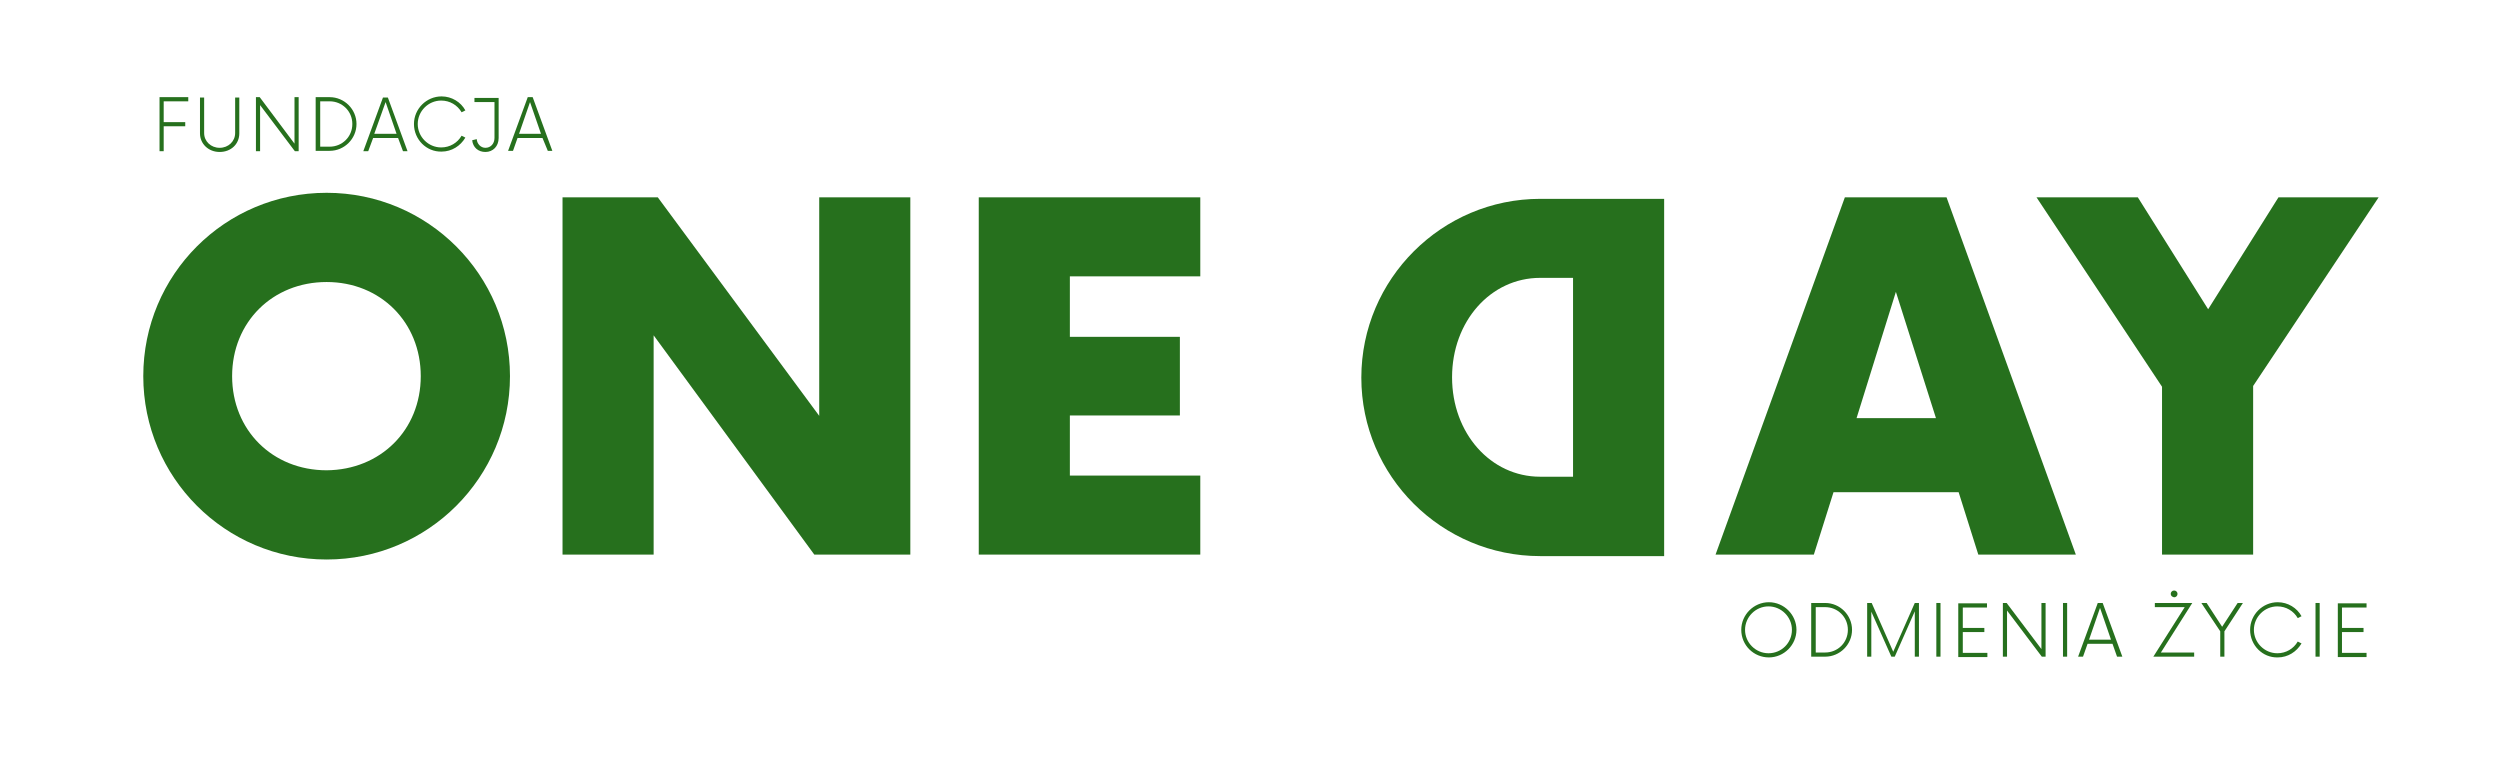 <?xml version="1.0" encoding="utf-8"?>
<!-- Generator: Adobe Illustrator 28.2.0, SVG Export Plug-In . SVG Version: 6.00 Build 0)  -->
<svg version="1.1" id="Warstwa_1" xmlns="http://www.w3.org/2000/svg" xmlns:xlink="http://www.w3.org/1999/xlink" x="0px" y="0px"
	 viewBox="0 0 661.3 203.8" style="enable-background:new 0 0 661.3 203.8;" xml:space="preserve">
<style type="text/css">
	.st0{fill:#26701D;}
</style>
<g>
	<g>
		<path class="st0" d="M518.1,130.2H485l-5.2,16.5h-26L488,52.2h26.9l34.2,94.5h-25.8L518.1,130.2z M512.1,110.6l-10.6-33.4
			l-10.4,33.4H512.1z"/>
		<path class="st0" d="M596,102.1v44.6h-24.1v-44.4l-33.2-50.1h26.8l18.6,29.6l18.6-29.6h26.5L596,102.1z"/>
	</g>
</g>
<g>
	<path class="st0" d="M460.6,166.6c0-4,3.3-7.3,7.3-7.3s7.3,3.3,7.3,7.3c0,4-3.3,7.3-7.3,7.3S460.6,170.7,460.6,166.6z M474,166.6
		c0-3.4-2.8-6.2-6.2-6.2s-6.2,2.8-6.2,6.2s2.8,6.2,6.2,6.2S474,170.1,474,166.6z"/>
	<path class="st0" d="M479.1,159.5h3.7c3.9,0,7.1,3.2,7.1,7.1c0,3.9-3.2,7.1-7.1,7.1h-3.7V159.5z M482.8,172.6c3.3,0,6-2.6,6-6
		c0-3.4-2.7-6-6-6h-2.5v12H482.8z"/>
	<path class="st0" d="M507.6,159.5v14.2h-1.1v-12l-5.3,12h-0.9l-5.3-11.9v11.9h-1.1v-14.2h1.2l5.7,12.9l5.7-12.9H507.6z"/>
	<path class="st0" d="M512.2,159.5h1.1v14.2h-1.1V159.5z"/>
	<path class="st0" d="M519.2,160.6v5.5h5.7v1.1h-5.7v5.5h6.5v1.1H518v-14.2h7.6v1.1H519.2z"/>
	<path class="st0" d="M541.1,159.5v14.2h-1l-9.2-12.2v12.2h-1.1v-14.2h1l9.2,12.2v-12.2H541.1z"/>
	<path class="st0" d="M545.7,159.5h1.1v14.2h-1.1V159.5z"/>
	<path class="st0" d="M558.8,170.3h-6.6l-1.2,3.4h-1.3l5.2-14.2h1.3l5.2,14.2H560L558.8,170.3z M558.4,169.2l-2.9-8.4l-2.9,8.4
		H558.4z"/>
	<path class="st0" d="M580.4,172.6v1.1h-10.8l8.3-13.1h-7.9v-1.1h9.9l-8.3,13.1H580.4z M574.2,157.1c0-0.5,0.4-0.9,0.9-0.9
		c0.5,0,0.9,0.4,0.9,0.9c0,0.5-0.4,0.9-0.9,0.9C574.6,157.9,574.2,157.6,574.2,157.1z"/>
	<path class="st0" d="M588.4,167v6.7h-1.1V167l-5-7.5h1.4l4.1,6.3l4.1-6.3h1.4L588.4,167z"/>
	<path class="st0" d="M595.2,166.6c0-4,3.3-7.3,7.3-7.3c2.7,0,5.1,1.5,6.3,3.7l-1,0.5c-1.1-1.9-3.1-3.1-5.4-3.1
		c-3.4,0-6.2,2.8-6.2,6.2s2.8,6.2,6.2,6.2c2.3,0,4.3-1.2,5.4-3.1l1,0.5c-1.3,2.2-3.6,3.7-6.3,3.7C598.5,174,595.2,170.7,595.2,166.6
		z"/>
	<path class="st0" d="M612.5,159.5h1.1v14.2h-1.1V159.5z"/>
	<path class="st0" d="M619.5,160.6v5.5h5.7v1.1h-5.7v5.5h6.5v1.1h-7.6v-14.2h7.6v1.1H619.5z"/>
</g>
<g>
	<path class="st0" d="M37.9,99.5C37.9,72.7,59.5,51,86.4,51c26.8,0,48.5,21.7,48.5,48.5S113.2,148,86.4,148
		C59.5,148,37.9,126.2,37.9,99.5z M111.3,99.5c0-14.3-10.7-24.9-24.9-24.9c-14.3,0-25,10.6-25,24.9c0,14.3,10.7,24.9,25,24.9
		C100.6,124.3,111.3,113.8,111.3,99.5z"/>
	<path class="st0" d="M240.8,52.2v94.5h-25.4l-42.5-58v58h-24.1V52.2H174l42.7,57.8V52.2H240.8z"/>
	<path class="st0" d="M283,73.2v15.9h29.1v20.8H283v15.9h34.5v20.9h-58.6V52.2h58.6v20.9H283z"/>
</g>
<g>
	<g>
		<path class="st0" d="M440.2,147.1h-32.8c-26,0-47.3-21.1-47.3-47.2c0-26.1,21.3-47.3,47.3-47.3h32.8V147.1z M416.1,126.1V73.5
			h-8.7c-13.1,0-23.3,11.5-23.3,26.3c0,14.8,10.2,26.3,23.3,26.3H416.1z"/>
	</g>
</g>
<g>
	<path class="st0" d="M43.3,26.8v5.5h5.7v1.1h-5.7V40h-1.1V25.7h7.6v1.1H43.3z"/>
	<path class="st0" d="M52.9,35.3v-9.5H54v9.4c0,2.2,1.8,3.9,4.1,3.9c2.3,0,4.1-1.7,4.1-3.9v-9.4h1.1v9.5c0,2.8-2.2,4.9-5.2,4.9
		C55.1,40.2,52.9,38,52.9,35.3z"/>
	<path class="st0" d="M79,25.7V40h-1l-9.2-12.2V40h-1.1V25.7h1L77.9,38V25.7H79z"/>
	<path class="st0" d="M83.5,25.7h3.7c3.9,0,7.1,3.2,7.1,7.1c0,3.9-3.2,7.1-7.1,7.1h-3.7V25.7z M87.2,38.8c3.3,0,6-2.6,6-6
		c0-3.4-2.7-6-6-6h-2.5v12H87.2z"/>
	<path class="st0" d="M105.3,36.5h-6.6L97.4,40h-1.3l5.2-14.2h1.3l5.2,14.2h-1.2L105.3,36.5z M104.9,35.4l-2.9-8.4L99,35.4H104.9z"
		/>
	<path class="st0" d="M109.5,32.8c0-4,3.3-7.3,7.3-7.3c2.7,0,5.1,1.5,6.3,3.7l-1,0.5c-1.1-1.9-3.1-3.1-5.4-3.1
		c-3.4,0-6.2,2.8-6.2,6.2s2.8,6.2,6.2,6.2c2.3,0,4.3-1.2,5.4-3.1l1,0.5c-1.3,2.2-3.6,3.7-6.3,3.7C112.8,40.2,109.5,36.9,109.5,32.8z
		"/>
	<path class="st0" d="M131.9,36.5c0,2.2-1.5,3.7-3.5,3.7c-1.9,0-3.3-1.2-3.5-3.1l1.2-0.3c0.1,1.3,1.1,2.3,2.3,2.3
		c1.4,0,2.4-1.1,2.4-2.6v-9.5h-5.3v-1.1h6.4V36.5z"/>
	<path class="st0" d="M143.5,36.5h-6.6l-1.2,3.4h-1.3l5.2-14.2h1.3l5.2,14.2h-1.2L143.5,36.5z M143.1,35.4l-2.9-8.4l-2.9,8.4H143.1z
		"/>
</g>
</svg>
